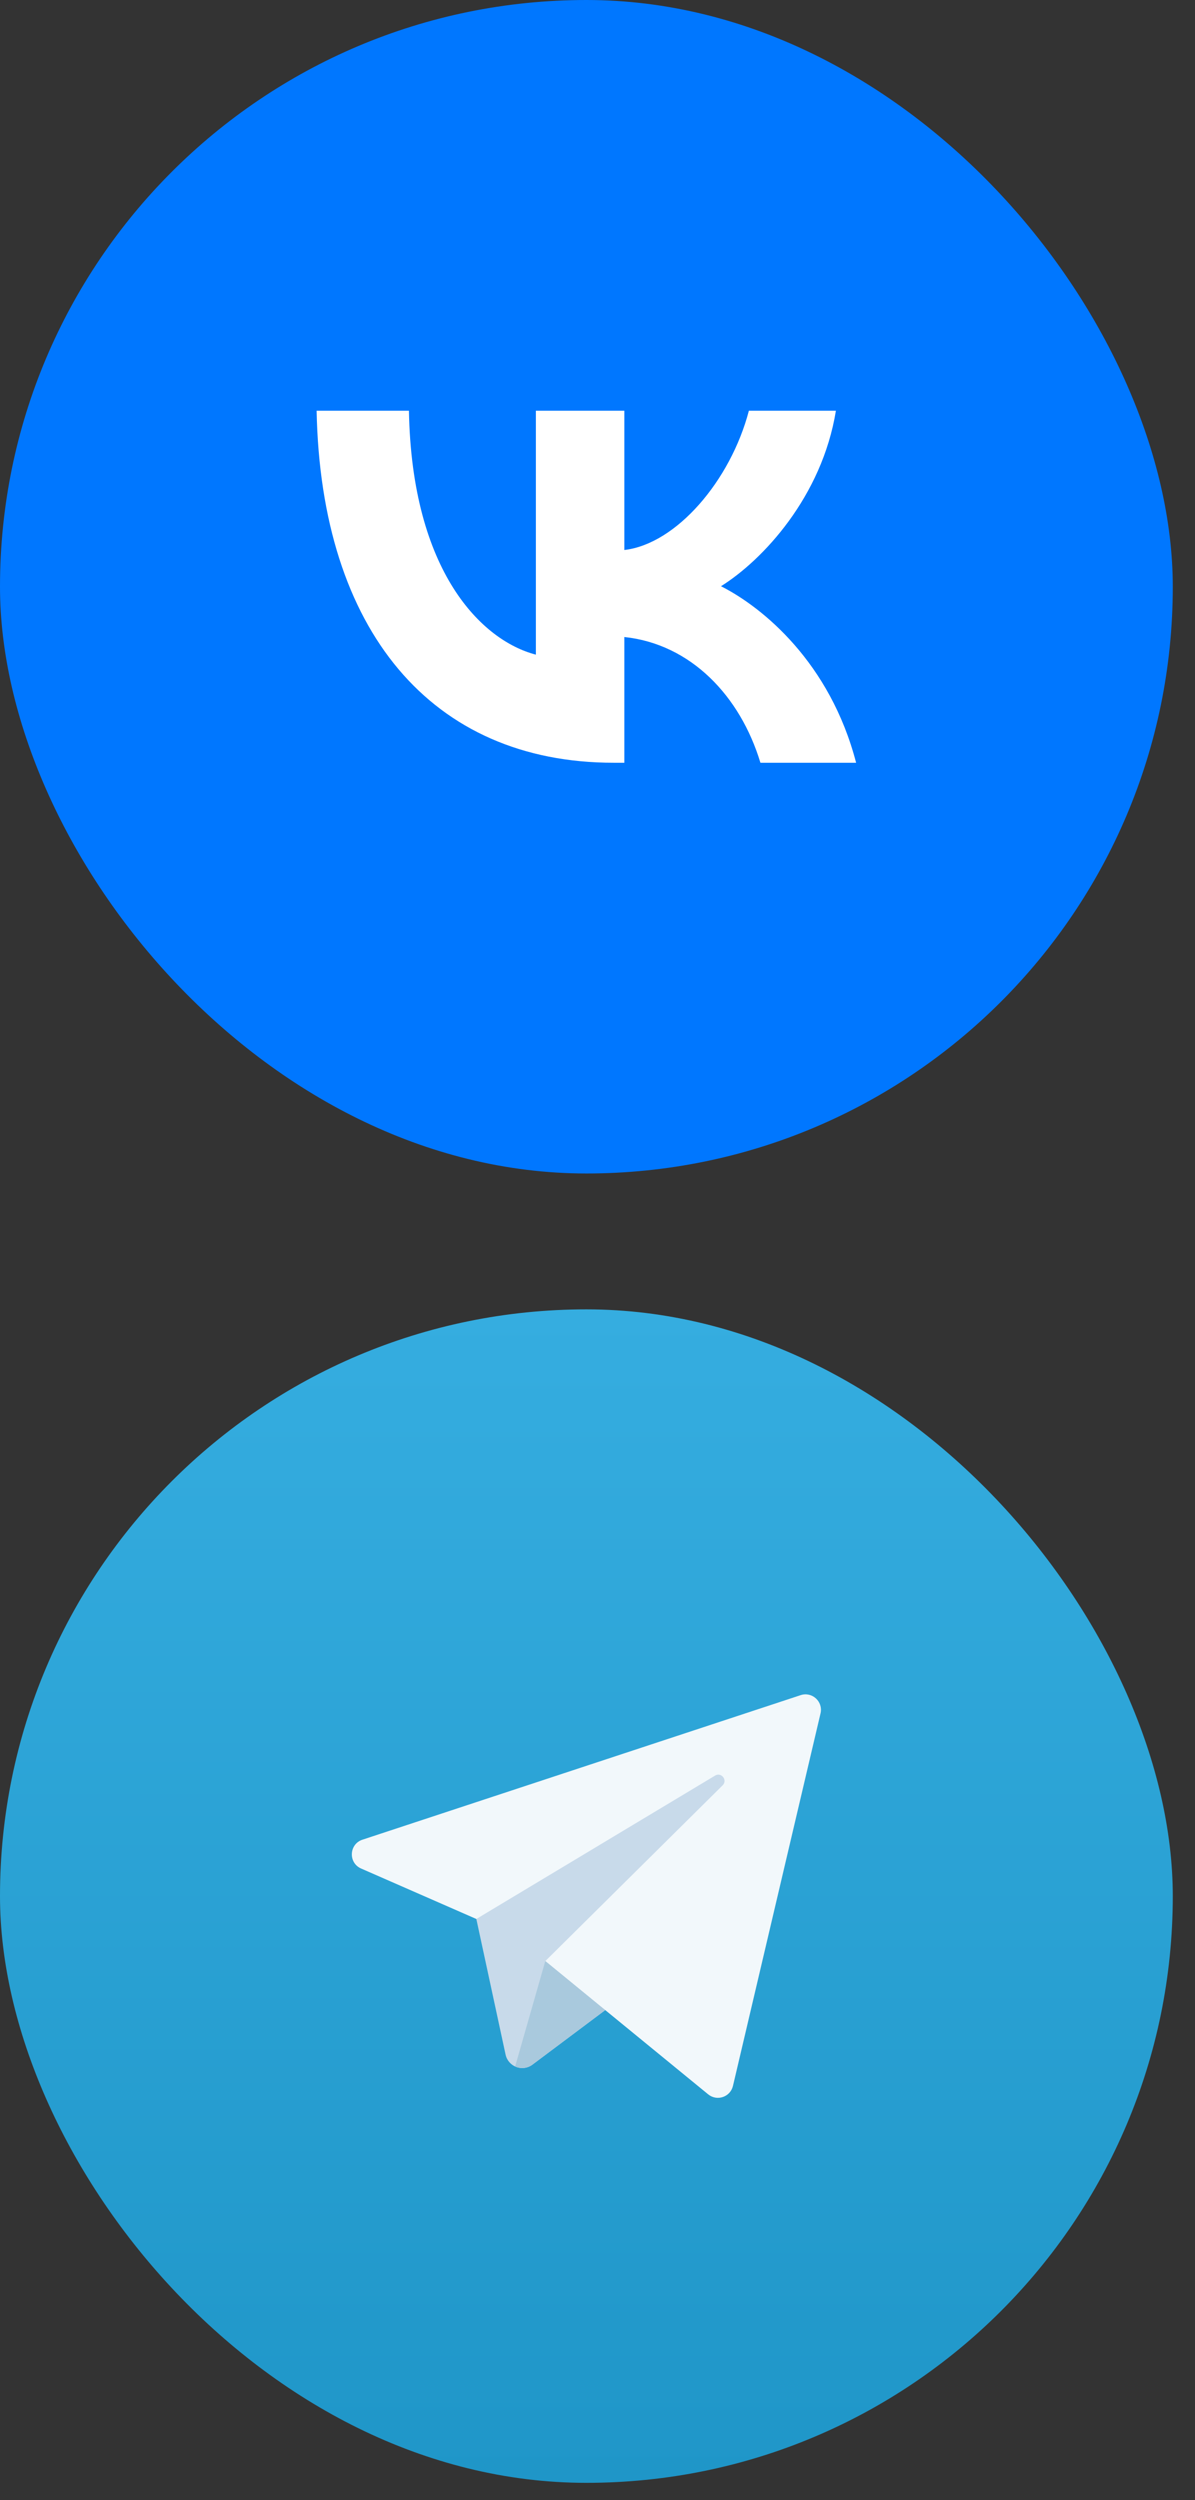 <?xml version="1.0" encoding="UTF-8"?> <svg xmlns="http://www.w3.org/2000/svg" width="44" height="92" viewBox="0 0 44 92" fill="none"><rect x="0" y="0" width="44" height="92" fill="#333333" stroke="none"/><rect width="43.182" height="43.182" rx="21.591" fill="#0077FF"></rect><path d="M22.599 28.068C15.889 28.068 11.816 23.201 11.658 15.114H15.057C15.163 21.054 17.748 23.576 19.731 24.09V15.114H22.989V20.239C24.901 20.018 26.901 17.686 27.574 15.114H30.778C30.265 18.278 28.087 20.61 26.547 21.572C28.087 22.35 30.566 24.386 31.522 28.068H27.999C27.255 25.607 25.432 23.7 22.989 23.441V28.068H22.599Z" fill="white"></path><rect y="48.182" width="43.182" height="43.182" rx="21.591" fill="url(#paint0_linear_628_2046)"></rect><g clip-path="url(#clip0_628_2046)"><path d="M17.539 70.615L13.296 68.758C12.818 68.549 12.85 67.86 13.346 67.697L29.48 62.378C29.902 62.239 30.314 62.616 30.212 63.049L26.988 76.757C26.892 77.167 26.4 77.334 26.074 77.067L22.286 73.968L17.539 70.615Z" fill="#F2F8FB"></path><path d="M26.33 65.338L17.539 70.615L18.615 75.604C18.711 76.052 19.239 76.249 19.605 75.975L22.286 73.968L20.08 72.163L26.608 65.696C26.799 65.506 26.561 65.2 26.33 65.338Z" fill="#C8DAEA"></path><path d="M18.967 76.044C19.164 76.133 19.407 76.122 19.603 75.975L22.283 73.968L21.18 73.065L20.078 72.163L18.967 76.044Z" fill="#A9C9DD"></path></g><defs><linearGradient id="paint0_linear_628_2046" x1="21.591" y1="48.182" x2="21.591" y2="91.364" gradientUnits="userSpaceOnUse"><stop stop-color="#35ADE0"></stop><stop offset="1" stop-color="#1F96C8"></stop></linearGradient><clipPath id="clip0_628_2046"><rect width="17.273" height="17.273" fill="white" transform="translate(12.955 61.136)"></rect></clipPath></defs></svg> 